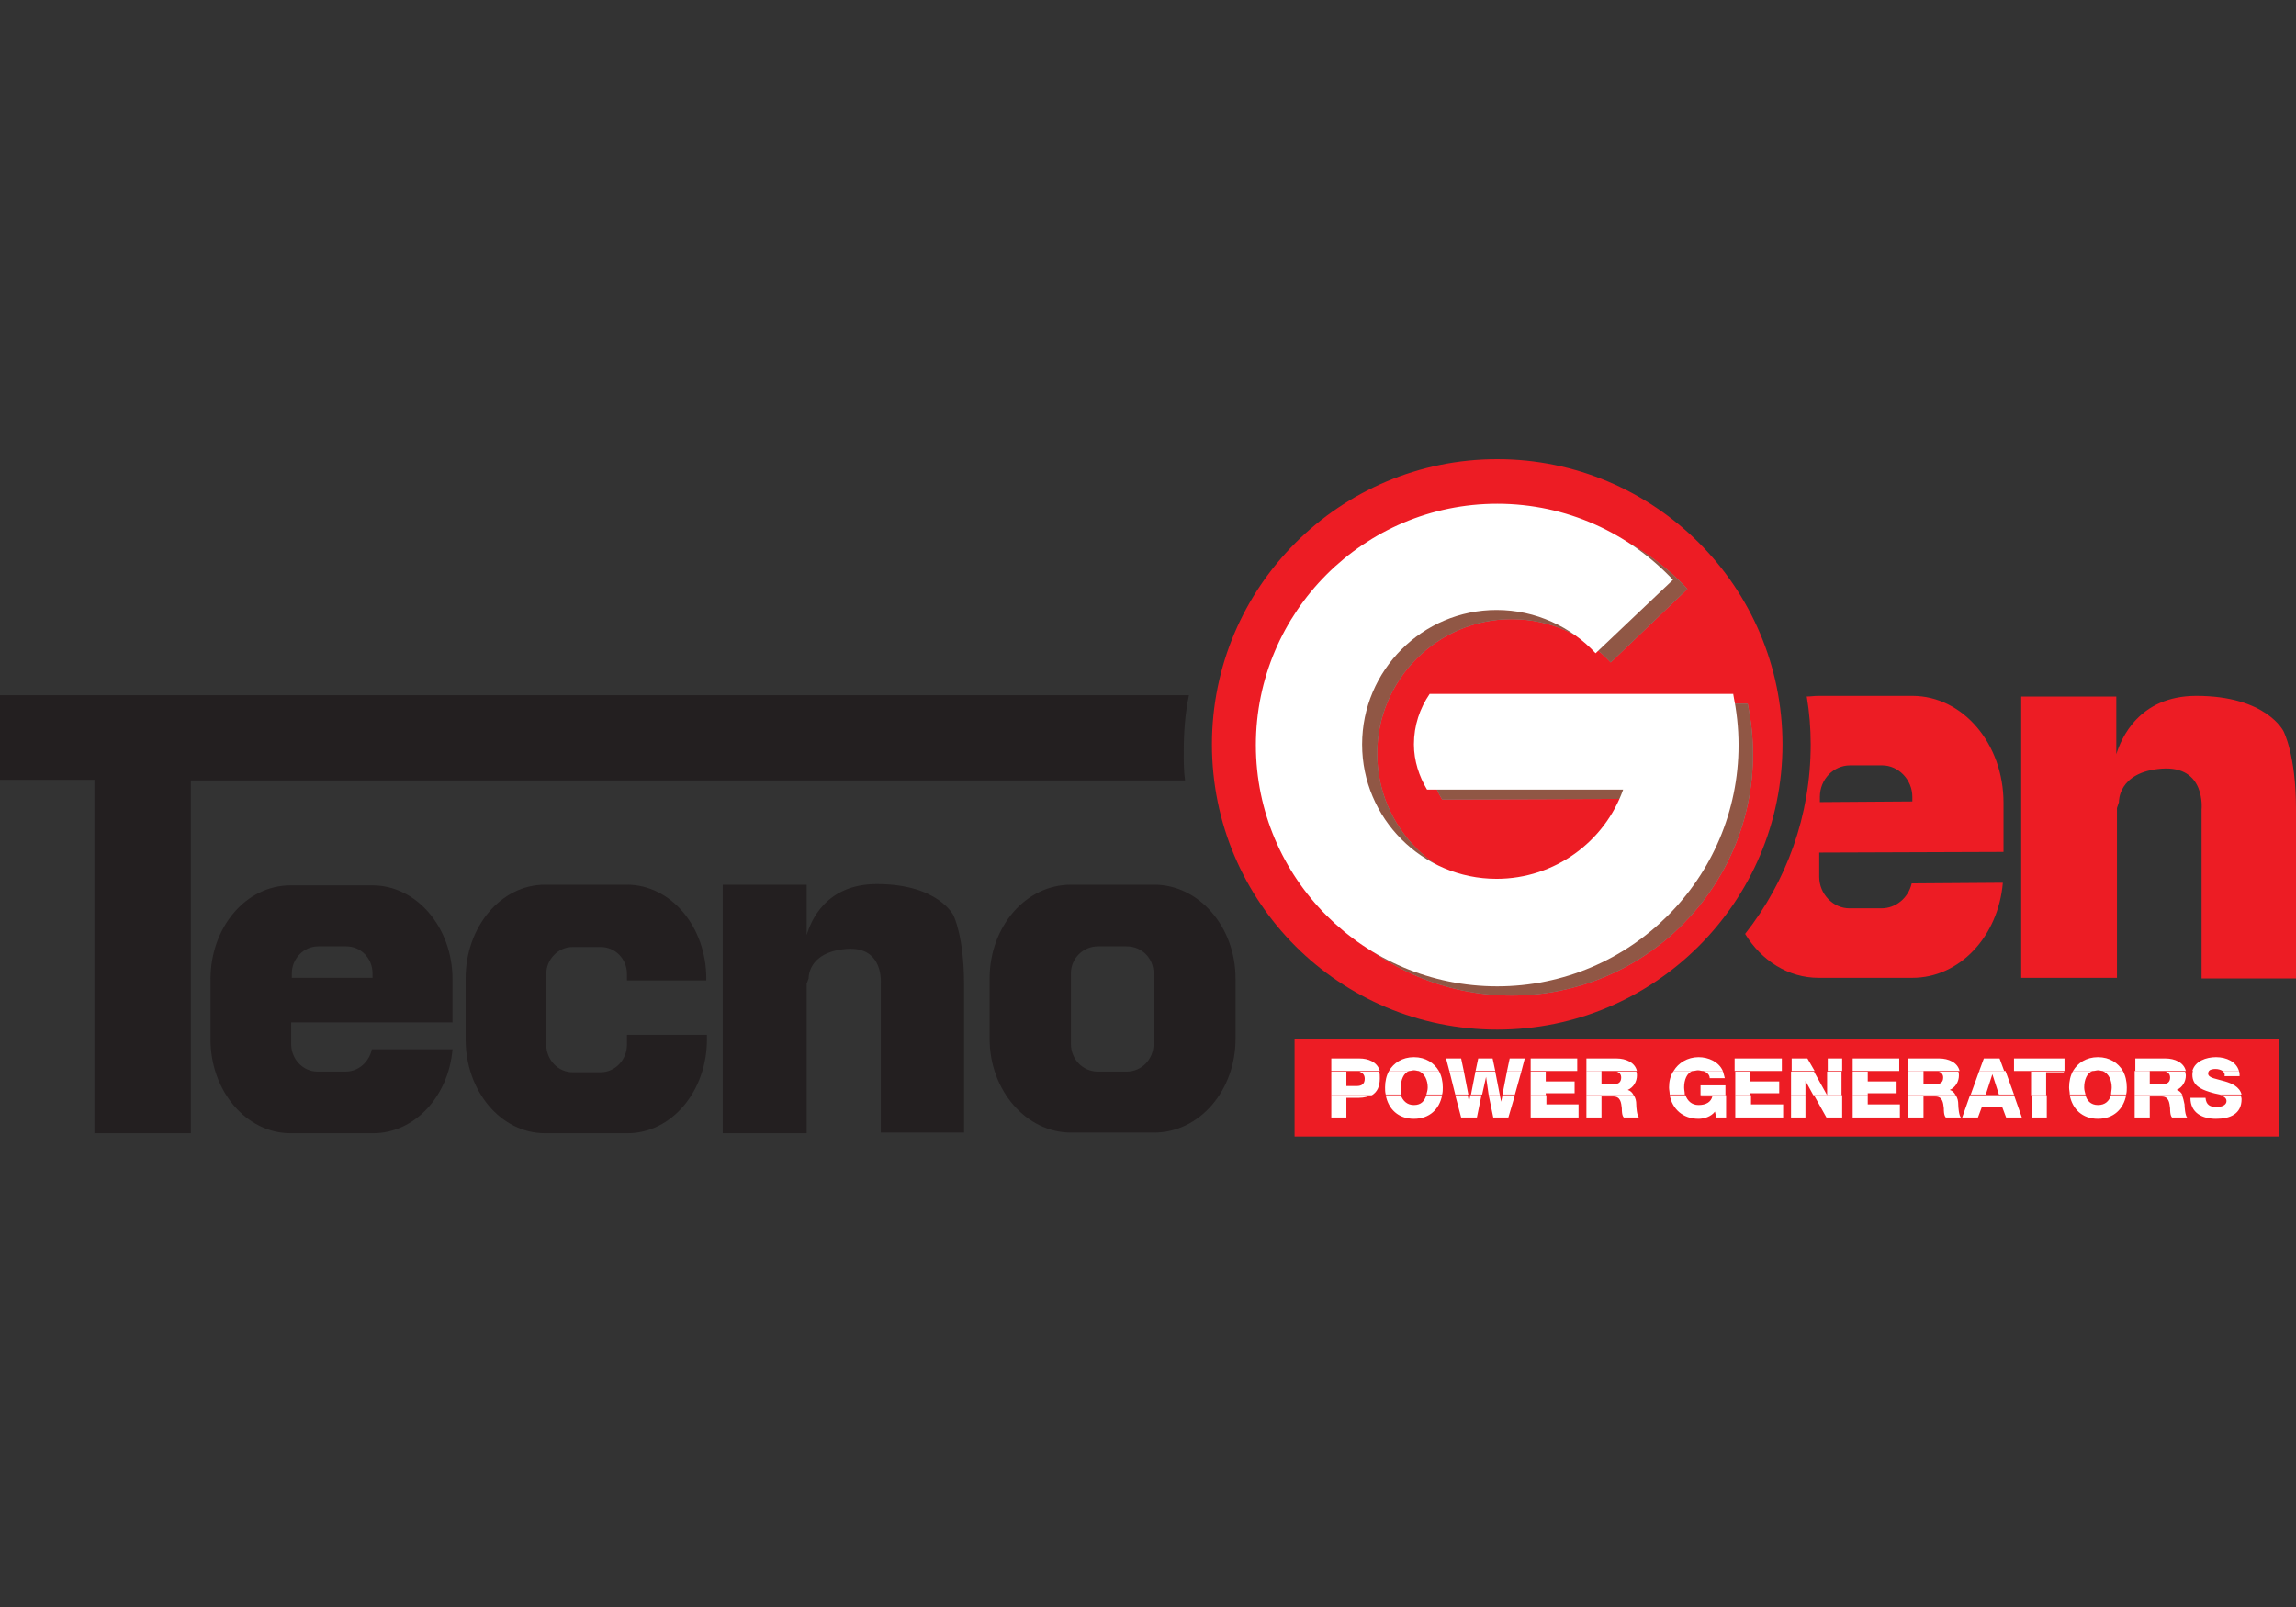 <?xml version="1.0" encoding="utf-8"?>
<svg xmlns="http://www.w3.org/2000/svg" fill="none" height="140" viewBox="0 0 200 140" width="200">
<rect x="0" y="0" width="200" height="140" fill="#333333" stroke="none"/>
<g clip-path="url(#clip0_102_495)">
<path clip-rule="evenodd" d="M62.953 77.075H70.266V81.474C70.608 80.274 71.922 77.018 76.378 77.018C81.748 77.018 83.062 79.76 83.062 79.76C83.062 79.76 83.976 81.588 83.976 85.701V98.669H76.721V85.758C76.721 85.758 77.064 82.388 73.693 82.673C70.323 82.959 70.437 85.244 70.437 85.244L70.266 85.701V98.726H62.953V77.075ZM25.364 89.072V90.957C25.364 92.271 26.392 93.356 27.649 93.356H30.106C31.248 93.356 32.162 92.499 32.391 91.414H39.417C39.075 95.527 36.104 98.726 32.505 98.726H25.307C21.48 98.726 18.338 95.07 18.338 90.557V85.301C18.338 80.788 21.422 77.132 25.307 77.132H32.448C36.275 77.132 39.417 80.788 39.417 85.301V89.072H25.364ZM25.364 85.187H32.448V84.787C32.448 83.473 31.42 82.445 30.163 82.445H27.706C26.45 82.445 25.421 83.53 25.421 84.787V85.187H25.364ZM40.56 85.244C40.56 80.731 43.645 77.075 47.472 77.075H54.613C58.44 77.075 61.525 80.731 61.525 85.244V85.415H54.613V84.844C54.613 83.53 53.585 82.502 52.328 82.502H49.871C48.615 82.502 47.586 83.587 47.586 84.844V91.014C47.586 92.328 48.615 93.413 49.871 93.413H52.328C53.585 93.413 54.613 92.328 54.613 91.014V90.157H61.582V90.557C61.582 95.07 58.498 98.726 54.67 98.726H47.472C43.645 98.726 40.56 95.07 40.56 90.557V85.244ZM86.204 85.244C86.204 80.731 89.346 77.075 93.288 77.075H100.543C104.427 77.075 107.626 80.731 107.626 85.244V90.5C107.626 95.013 104.484 98.669 100.543 98.669H93.288C89.403 98.669 86.204 95.013 86.204 90.5V85.244ZM93.288 84.787V90.957C93.288 92.271 94.316 93.356 95.63 93.356H98.143C99.457 93.356 100.486 92.271 100.486 90.957V84.787C100.486 83.473 99.457 82.445 98.143 82.445H95.63C94.373 82.445 93.288 83.473 93.288 84.787ZM0 60.565H103.57C103.228 62.165 103.113 63.822 103.113 65.535C103.113 66.335 103.113 67.192 103.228 67.992H16.624V98.726H8.226V67.935H0V60.565Z" fill="#231F20" fill-rule="evenodd"/>
<path clip-rule="evenodd" d="M105.57 64.85C105.57 51.14 116.709 40 130.42 40C144.13 40 155.27 51.14 155.27 64.85C155.27 78.56 144.13 89.7 130.42 89.7C116.709 89.7 105.57 78.618 105.57 64.85Z" fill="#ED1C24" fill-rule="evenodd"/>
<path clip-rule="evenodd" d="M158.526 69.877L166.581 69.82V69.421C166.581 67.935 165.381 66.678 163.953 66.678H161.154C159.726 66.678 158.526 67.878 158.526 69.421V69.877ZM158.469 74.276V76.39C158.469 77.875 159.669 79.132 161.097 79.132H163.896C165.153 79.132 166.238 78.218 166.524 76.961L174.464 76.904C174.065 81.588 170.694 85.188 166.581 85.188H158.412C155.784 85.188 153.442 83.702 152.014 81.36C155.613 76.79 157.726 71.077 157.726 64.85C157.726 63.422 157.612 62.051 157.384 60.68C157.726 60.68 158.012 60.623 158.412 60.623H166.581C170.98 60.623 174.522 64.793 174.522 69.935V74.219L158.469 74.276ZM176.007 60.68H184.347V65.707C184.747 64.393 186.29 60.623 191.317 60.623C197.429 60.623 198.915 63.708 198.915 63.708C198.915 63.708 200 65.764 200 70.449V85.245H191.774V70.506C191.774 70.506 192.174 66.678 188.289 66.964C184.462 67.25 184.576 69.877 184.576 69.877L184.404 70.392V85.188H176.064V60.68" fill="#ED1C24" fill-rule="evenodd"/>
<path clip-rule="evenodd" d="M112.768 90.557H198.515V99.011H112.768V90.557Z" fill="#ED1C24" fill-rule="evenodd"/>
<path clip-rule="evenodd" d="M115.967 95.413V97.355H117.281V95.642H118.366C118.823 95.642 119.166 95.527 119.509 95.413H115.967ZM120.708 95.413C120.937 96.613 121.794 97.47 123.165 97.47C124.536 97.47 125.393 96.613 125.621 95.413H124.25C124.079 95.927 123.793 96.27 123.165 96.27C122.536 96.27 122.194 95.87 122.022 95.413H120.708ZM126.764 95.413L127.278 97.355H128.649L129.049 95.413H128.078L127.963 95.984L127.849 95.413H126.764ZM129.677 95.413L130.077 97.355H131.391L131.962 95.413H130.877L130.763 95.984L130.648 95.413H129.677ZM133.333 95.413V97.355H137.504V96.213H134.704V95.413H133.333ZM138.189 95.413V97.355H139.503V95.527H140.531C141.16 95.527 141.217 96.041 141.274 96.556C141.274 96.727 141.274 97.184 141.445 97.355H142.759C142.588 97.184 142.531 96.441 142.531 96.213C142.531 95.927 142.474 95.642 142.302 95.413H138.189ZM145.444 95.413C145.673 96.613 146.587 97.47 147.958 97.47C148.415 97.47 149.043 97.298 149.386 96.841L149.5 97.355H150.357V95.413H148.186V95.527H149.157C149.043 95.984 148.643 96.27 147.958 96.27C147.329 96.27 146.987 95.87 146.815 95.413H145.444ZM151.157 95.413V97.355H155.327V96.213H152.528V95.413H151.157ZM156.013 95.413V97.355H157.269V95.413H156.013ZM158.012 95.413L159.097 97.355H160.468V95.413H158.012ZM161.383 95.413V97.355H165.496V96.213H162.696V95.413H161.383ZM166.238 95.413V97.355H167.552V95.527H168.58C169.209 95.527 169.266 96.041 169.323 96.556C169.323 96.727 169.323 97.184 169.494 97.355H170.808C170.637 97.184 170.58 96.441 170.58 96.213C170.58 95.927 170.523 95.642 170.351 95.413H166.238ZM171.608 95.413L170.923 97.355H172.294L172.636 96.441H174.407L174.75 97.355H176.121L175.436 95.413H172.979H173.036H171.608ZM176.978 95.413V97.355H178.292V95.413H176.978ZM180.291 95.413C180.52 96.613 181.377 97.47 182.748 97.47C184.119 97.47 184.976 96.613 185.204 95.413H183.89C183.719 95.927 183.376 96.27 182.748 96.27C182.119 96.27 181.777 95.87 181.662 95.413H180.291ZM185.947 95.413V97.355H187.261V95.527H188.289C188.918 95.527 188.975 96.041 189.032 96.556C189.032 96.727 189.032 97.184 189.203 97.355H190.517C190.346 97.184 190.289 96.441 190.289 96.213C190.231 95.927 190.174 95.642 190.06 95.413H185.947ZM193.373 95.413C193.716 95.527 193.945 95.642 193.945 95.927C193.945 96.27 193.545 96.441 193.088 96.441C192.516 96.441 192.174 96.27 192.117 95.642H190.803C190.803 96.956 191.831 97.47 193.031 97.47C194.23 97.47 195.259 97.07 195.259 95.756C195.259 95.642 195.201 95.527 195.201 95.413H193.373Z" fill="white" fill-rule="evenodd"/>
<path clip-rule="evenodd" d="M115.967 93.299V95.413H119.509C119.966 95.127 120.194 94.67 120.194 93.928C120.194 93.699 120.194 93.528 120.137 93.356H118.423C118.709 93.471 118.88 93.642 118.88 93.985C118.88 94.442 118.595 94.613 118.195 94.613H117.281V93.356H115.967V93.299ZM120.994 93.299C120.766 93.699 120.651 94.213 120.651 94.728C120.651 94.956 120.651 95.127 120.708 95.356H122.079C122.022 95.127 122.022 94.956 122.022 94.728C122.022 94.099 122.251 93.471 122.765 93.299H120.994ZM123.565 93.299C124.136 93.528 124.365 94.156 124.365 94.728C124.365 94.956 124.307 95.127 124.25 95.356H125.621C125.678 95.127 125.678 94.956 125.678 94.728C125.678 94.213 125.564 93.699 125.336 93.299H123.565ZM126.25 93.299L126.764 95.356H127.906L127.506 93.299H126.25ZM128.535 93.299L128.135 95.356H129.106L129.449 93.814L129.677 95.413H130.648L130.249 93.356H128.535V93.299ZM131.277 93.299L130.877 95.356H131.962L132.534 93.299H131.277ZM133.333 93.299V95.413H134.647V95.242H137.161V94.213H134.647V93.356H133.333V93.299ZM138.189 93.299V95.413H142.302C142.188 95.184 142.017 95.013 141.788 94.956C142.302 94.728 142.588 94.213 142.588 93.699C142.588 93.528 142.588 93.471 142.531 93.356H140.817C141.045 93.414 141.217 93.585 141.217 93.871C141.217 94.27 140.988 94.442 140.646 94.442H139.503V93.299H138.189ZM145.787 93.299C145.501 93.699 145.387 94.213 145.387 94.728C145.387 94.956 145.444 95.127 145.444 95.356H146.758C146.758 95.127 146.701 94.956 146.701 94.728C146.701 94.099 146.93 93.471 147.444 93.299H145.787ZM148.358 93.299C148.7 93.414 148.929 93.642 148.929 93.928H150.243C150.186 93.699 150.129 93.471 150.071 93.299H148.358ZM151.157 93.299V95.413H152.471V95.242H154.984V94.213H152.471V93.356H151.157V93.299ZM156.013 93.299V95.413H157.269V94.156L157.955 95.413H160.411V93.356H159.155V95.413L158.012 93.356H156.013V93.299ZM161.383 93.299V95.413H162.696V95.242H165.21V94.213H162.696V93.356H161.383V93.299ZM166.238 93.299V95.413H170.351C170.237 95.184 170.066 95.013 169.837 94.956C170.351 94.728 170.637 94.213 170.637 93.699C170.637 93.528 170.637 93.471 170.58 93.356H168.866C169.095 93.414 169.266 93.585 169.266 93.871C169.266 94.27 169.037 94.442 168.695 94.442H167.552V93.299H166.238ZM172.408 93.299L171.665 95.356H172.979L173.55 93.585L174.122 95.356H175.436L174.693 93.299H172.408ZM175.436 93.356H176.921V95.413H178.235V93.414H179.777V93.356H175.436ZM180.577 93.299C180.349 93.699 180.234 94.213 180.234 94.728C180.234 94.956 180.291 95.127 180.291 95.356H181.662C181.605 95.127 181.548 94.956 181.548 94.728C181.548 94.099 181.777 93.471 182.291 93.299H180.577ZM183.148 93.299C183.719 93.528 183.947 94.156 183.947 94.728C183.947 94.956 183.89 95.127 183.89 95.356H185.204C185.261 95.127 185.261 94.956 185.261 94.728C185.261 94.213 185.147 93.699 184.919 93.299H183.148ZM185.947 93.299V95.413H190.117C190.003 95.184 189.832 95.013 189.603 94.956C190.117 94.728 190.403 94.213 190.403 93.699C190.403 93.528 190.346 93.471 190.346 93.356H188.632C188.86 93.414 189.032 93.585 189.032 93.871C189.032 94.27 188.803 94.442 188.403 94.442H187.261V93.299H185.947ZM191.031 93.299C190.974 93.414 190.974 93.528 190.974 93.642C190.974 94.556 191.717 94.899 192.459 95.127C192.802 95.242 193.088 95.299 193.373 95.356H195.259C195.087 94.67 194.402 94.385 193.83 94.213C193.088 93.985 192.345 93.928 192.345 93.528C192.345 93.414 192.402 93.299 192.459 93.242H191.031V93.299ZM193.602 93.299C193.716 93.414 193.83 93.528 193.773 93.756H195.087C195.087 93.585 195.087 93.471 195.03 93.299H193.602ZM150.3 95.413V94.556H148.129V95.413H150.3Z" fill="white" fill-rule="evenodd"/>
<path clip-rule="evenodd" d="M117.281 93.299H120.194C119.966 92.499 119.166 92.214 118.423 92.214H115.967V93.299H117.281ZM122.765 93.299C122.879 93.299 123.051 93.242 123.165 93.242C123.336 93.242 123.45 93.299 123.565 93.299H125.336C124.936 92.614 124.193 92.1 123.165 92.1C122.137 92.1 121.394 92.614 120.994 93.299H122.765ZM127.506 93.299L127.278 92.214H125.964L126.25 93.299H127.506ZM130.249 93.299L130.02 92.214H128.763L128.535 93.299H130.249ZM132.534 93.299L132.819 92.214H131.505L131.277 93.299H132.534ZM134.647 93.299H137.389V92.214H133.333V93.299H134.647ZM139.503 93.299H142.588C142.417 92.557 141.617 92.214 140.817 92.214H138.189V93.299H139.503ZM147.501 93.299C147.615 93.299 147.786 93.242 147.901 93.242C148.072 93.242 148.186 93.299 148.301 93.299H150.071C149.729 92.499 148.815 92.1 147.958 92.1C146.987 92.1 146.187 92.614 145.787 93.299H147.501ZM152.471 93.299H155.213V92.214H151.1V93.299H152.471ZM158.069 93.299L157.441 92.214H156.07V93.299H158.069ZM160.468 93.299V92.214H159.212V93.299H160.468ZM162.696 93.299H165.439V92.214H161.383V93.299H162.696ZM167.609 93.299H170.694C170.523 92.557 169.723 92.214 168.923 92.214H166.238V93.299H167.609ZM174.579 93.299L174.179 92.214H172.808L172.408 93.299H174.579ZM179.834 93.299V92.214H175.436V93.299H179.834ZM182.348 93.299C182.462 93.299 182.634 93.242 182.748 93.242C182.919 93.242 183.033 93.299 183.148 93.299H184.919C184.519 92.614 183.776 92.1 182.748 92.1C181.72 92.1 180.977 92.614 180.577 93.299H182.348ZM187.318 93.299H190.403C190.231 92.557 189.432 92.214 188.632 92.214H186.004V93.299H187.318ZM192.402 93.299C192.516 93.185 192.745 93.128 192.973 93.128C193.202 93.128 193.431 93.185 193.602 93.299H195.03C194.802 92.499 193.945 92.1 193.031 92.1C192.174 92.1 191.203 92.442 190.974 93.299H192.402Z" fill="white" fill-rule="evenodd"/>
<path clip-rule="evenodd" d="M152.242 61.308C152.528 62.737 152.699 64.165 152.699 65.707C152.699 77.304 143.273 86.73 131.677 86.73C120.08 86.73 110.654 77.304 110.654 65.707C110.654 54.11 120.08 44.685 131.677 44.685C137.732 44.685 143.159 47.198 146.987 51.311L140.303 57.709C138.189 55.424 135.104 53.939 131.677 53.939C125.221 53.939 119.966 59.195 119.966 65.65C119.966 72.105 125.221 77.361 131.677 77.361C136.761 77.361 141.102 74.162 142.702 69.592L125.621 69.649C124.936 68.506 124.479 67.135 124.479 65.707C124.479 64.108 124.993 62.565 125.85 61.308H152.242Z" fill="#939598" fill-rule="evenodd"/>
<path clip-rule="evenodd" d="M152.242 61.308C152.528 62.737 152.699 64.165 152.699 65.707C152.699 77.304 143.273 86.73 131.677 86.73C120.08 86.73 110.654 77.304 110.654 65.707C110.654 54.11 120.08 44.685 131.677 44.685C137.732 44.685 143.159 47.198 146.987 51.311L140.303 57.709C138.189 55.424 135.104 53.939 131.677 53.939C125.221 53.939 119.966 59.195 119.966 65.65C119.966 72.105 125.221 77.361 131.677 77.361C136.761 77.361 141.102 74.162 142.702 69.592L125.621 69.649C124.936 68.506 124.479 67.135 124.479 65.707C124.479 64.108 124.993 62.565 125.85 61.308H152.242Z" fill="#905745" fill-rule="evenodd"/>
<path clip-rule="evenodd" d="M150.985 60.509C151.271 61.937 151.442 63.365 151.442 64.907C151.442 76.504 142.017 85.93 130.42 85.93C118.823 85.93 109.397 76.504 109.397 64.907C109.397 53.311 118.823 43.885 130.42 43.885C136.475 43.885 141.902 46.456 145.73 50.511L138.989 56.91C136.875 54.625 133.79 53.139 130.363 53.139C123.907 53.139 118.652 58.395 118.652 64.85C118.652 71.305 123.907 76.561 130.363 76.561C135.447 76.561 139.789 73.305 141.388 68.792H124.307C123.622 67.649 123.165 66.278 123.165 64.85C123.165 63.194 123.679 61.708 124.536 60.452H150.985" fill="white" fill-rule="evenodd"/>
</g>
<defs>
<clipPath id="clip0_102_495">
<rect fill="white" height="59.012" transform="translate(0 40)" width="200"/>
</clipPath>
</defs>
</svg>